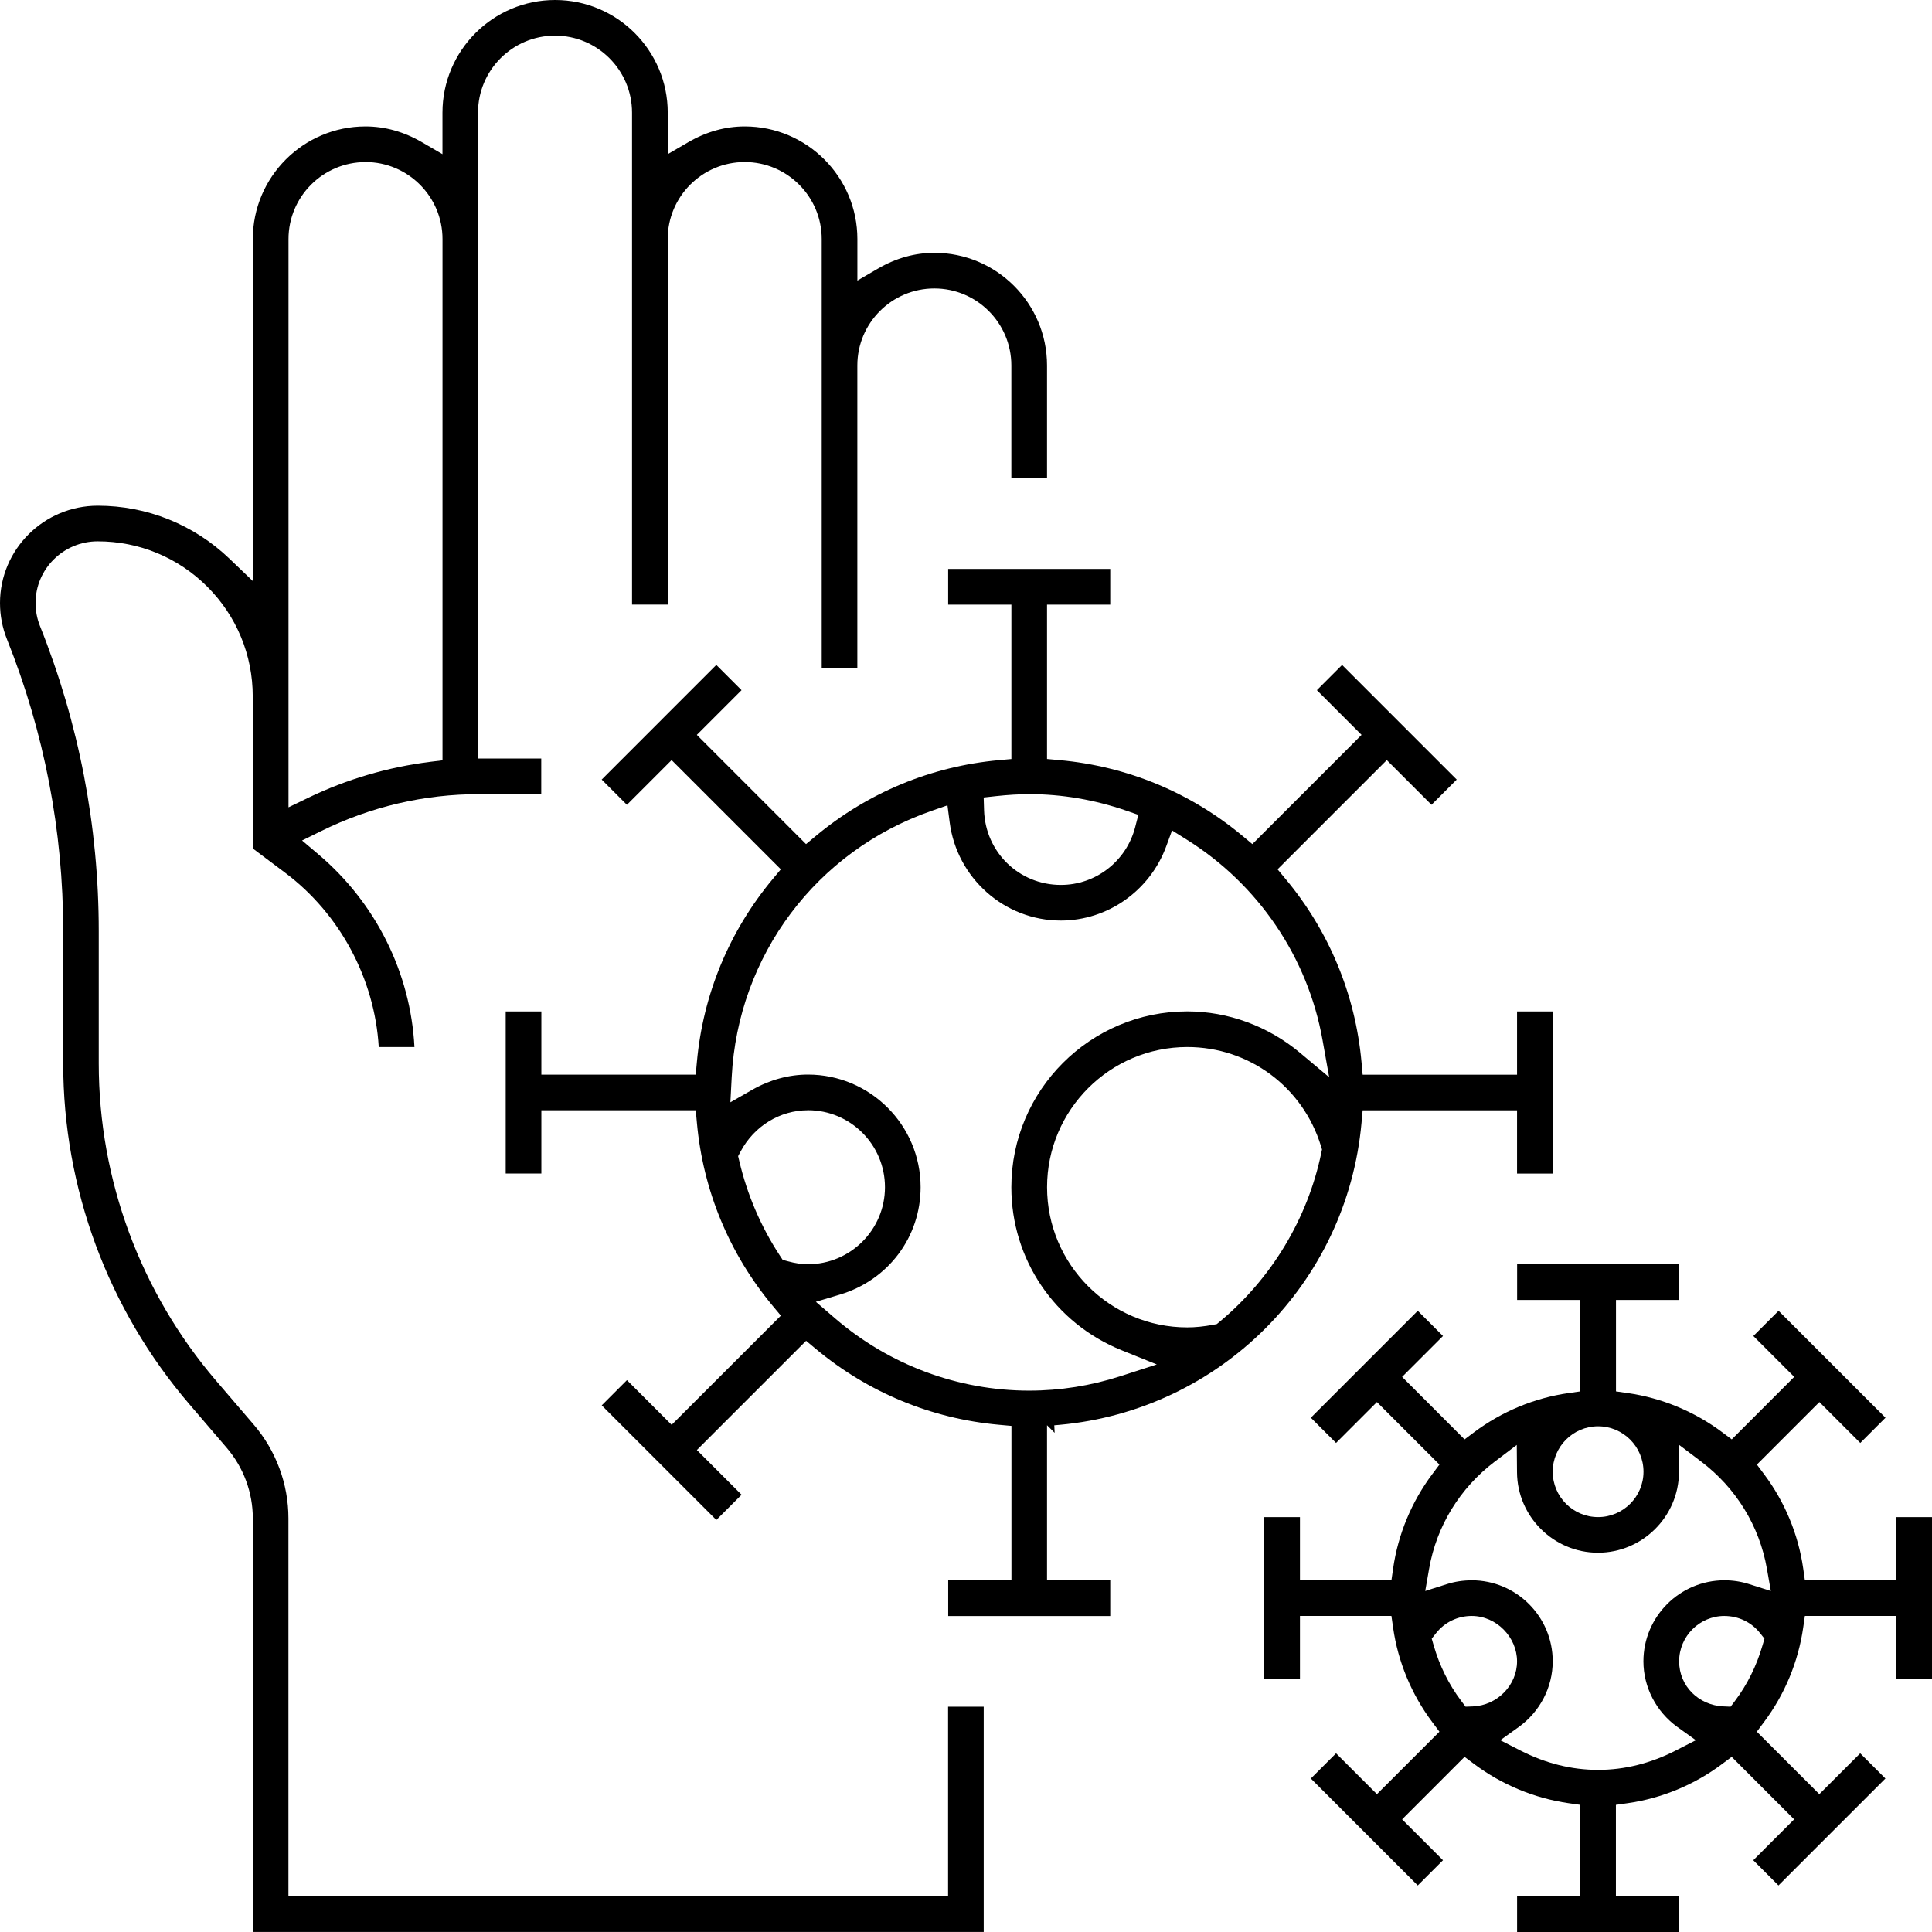 <?xml version="1.0" encoding="UTF-8"?> <svg xmlns="http://www.w3.org/2000/svg" width="100" height="100" viewBox="0 0 100 100" fill="none"><g clip-path="url(#clip0_1_301)"><path d="M13.086 100V78.594C13.086 77.254 12.607 75.955 11.733 74.937L9.794 72.674C5.586 67.765 3.271 61.504 3.271 55.04V48.201C3.271 42.997 2.29 37.912 0.359 33.084C0.121 32.488 0 31.858 0 31.212C0 28.433 2.27 26.175 5.059 26.175C7.609 26.175 10.032 27.149 11.88 28.92L13.086 30.075V12.373C13.086 9.158 15.701 6.543 18.916 6.543C19.923 6.543 20.903 6.817 21.83 7.355L22.902 7.979V5.83C22.902 2.615 25.517 0 28.732 0C31.947 0 34.562 2.615 34.562 5.83V7.979L35.634 7.355C36.561 6.817 37.542 6.543 38.548 6.543C41.763 6.543 44.378 9.158 44.378 12.373V14.523L45.45 13.899C46.377 13.36 47.357 13.086 48.364 13.086C51.579 13.086 54.194 15.701 54.194 18.916V24.746H52.347V18.916C52.347 16.72 50.561 14.931 48.362 14.931C46.163 14.931 44.376 16.718 44.376 18.916V34.562H42.532V12.373C42.532 10.176 40.745 8.387 38.546 8.387C36.347 8.387 34.56 10.174 34.56 12.373V31.292H32.714V5.83C32.714 3.633 30.927 1.844 28.728 1.844C26.529 1.844 24.742 3.631 24.742 5.83V39.261H28.015V41.105H24.81C21.949 41.105 19.19 41.751 16.61 43.023L15.634 43.504L16.466 44.208C19.447 46.724 21.254 50.349 21.452 54.194H19.604C19.392 50.658 17.595 47.302 14.76 45.174L13.082 43.916V36.048C13.082 33.903 12.248 31.886 10.733 30.37C9.216 28.853 7.201 28.019 5.055 28.019C3.282 28.019 1.84 29.451 1.84 31.21C1.84 31.616 1.916 32.015 2.066 32.395C4.087 37.447 5.111 42.764 5.111 48.201V55.04C5.111 61.062 7.27 66.898 11.191 71.474L13.13 73.736C14.289 75.087 14.929 76.813 14.929 78.594V98.154H49.073V88.338H50.917V99.998H13.086V100ZM18.918 8.389C16.721 8.389 14.933 10.176 14.933 12.375V41.787L15.957 41.292C17.944 40.333 20.071 39.707 22.278 39.431L22.904 39.354V12.373C22.904 10.176 21.117 8.387 18.918 8.387V8.389Z" fill="black"></path><path d="M78.524 100V98.154H81.797V93.419L81.185 93.332C79.421 93.078 77.732 92.377 76.301 91.305L75.806 90.935L72.573 94.17L74.689 96.286L73.383 97.591L67.849 92.056L69.154 90.751L71.27 92.866L74.505 89.632L74.134 89.136C73.061 87.704 72.359 86.016 72.108 84.253L72.02 83.641H67.286V86.914H65.44V78.524H67.286V81.797H72.02L72.108 81.185C72.361 79.421 73.062 77.734 74.134 76.302L74.505 75.806L71.27 72.571L69.154 74.687L67.849 73.382L73.383 67.847L74.689 69.152L72.573 71.268L75.806 74.503L76.301 74.132C77.734 73.059 79.424 72.357 81.186 72.106L81.799 72.019V67.284H78.526V65.438H86.915V67.284H83.643V72.019L84.255 72.106C86.016 72.359 87.706 73.061 89.14 74.132L89.635 74.503L92.868 71.268L90.753 69.152L92.058 67.847L97.593 73.382L96.288 74.687L94.172 72.571L90.937 75.806L91.307 76.302C92.381 77.732 93.082 79.421 93.334 81.185L93.421 81.797H98.156V78.524H100V86.914H98.156V83.641H93.421L93.332 84.253C93.076 86.02 92.375 87.708 91.303 89.136L90.933 89.632L94.168 92.866L96.284 90.751L97.589 92.056L92.054 97.591L90.749 96.286L92.864 94.17L89.632 90.935L89.136 91.305C87.704 92.379 86.014 93.08 84.251 93.332L83.639 93.419V98.154H86.912V100H78.522H78.524ZM76.175 81.795C78.488 81.795 80.368 83.677 80.368 85.989C80.368 87.328 79.709 88.601 78.605 89.392L77.654 90.073L78.695 90.606C79.994 91.272 81.347 91.609 82.716 91.609C84.085 91.609 85.438 91.272 86.737 90.606L87.777 90.073L86.826 89.392C85.723 88.599 85.063 87.328 85.063 85.989C85.063 83.677 86.945 81.795 89.257 81.795C89.693 81.795 90.125 81.86 90.537 81.993L91.658 82.349L91.454 81.191C91.066 78.982 89.857 77.013 88.047 75.646L86.915 74.79L86.904 76.208C86.886 78.502 85.006 80.368 82.712 80.368C80.418 80.368 78.538 78.502 78.52 76.208L78.508 74.79L77.377 75.646C75.567 77.015 74.358 78.984 73.972 81.191L73.77 82.349L74.891 81.993C75.301 81.862 75.731 81.797 76.169 81.797L76.175 81.795ZM89.261 83.641C87.966 83.641 86.912 84.695 86.912 85.99C86.912 87.286 87.94 88.267 89.202 88.322L89.576 88.338L89.802 88.039C90.44 87.191 90.919 86.226 91.226 85.17L91.329 84.818L91.101 84.531C90.656 83.966 89.984 83.643 89.261 83.643V83.641ZM76.175 83.641C75.452 83.641 74.78 83.964 74.334 84.528L74.106 84.816L74.207 85.168C74.511 86.22 74.99 87.187 75.634 88.041L75.858 88.338L76.23 88.324C77.494 88.275 78.522 87.229 78.522 85.99C78.522 84.752 77.468 83.641 76.173 83.641H76.175ZM82.718 73.825C81.422 73.825 80.368 74.879 80.368 76.175C80.368 77.47 81.422 78.524 82.718 78.524C84.013 78.524 85.067 77.47 85.067 76.175C85.067 74.879 84.013 73.825 82.718 73.825Z" fill="black"></path><path d="M49.079 83.641V81.797H52.352V73.805L51.704 73.746C48.201 73.429 44.925 72.07 42.225 69.818L41.724 69.4L36.07 75.053L38.384 77.367L37.078 78.673L31.145 72.742L32.451 71.436L34.764 73.75L40.418 68.098L40 67.597C37.746 64.893 36.389 61.614 36.072 58.118L36.012 57.468H28.021V60.741H26.175V52.351H28.021V55.624H36.01L36.07 54.976C36.387 51.474 37.746 48.197 39.998 45.497L40.416 44.996L34.762 39.342L32.449 41.656L31.143 40.351L37.076 34.417L38.382 35.723L36.068 38.037L41.72 43.691L42.221 43.275C44.925 41.022 48.203 39.663 51.7 39.346L52.349 39.287V31.296H49.077V29.449H57.466V31.296H54.194V39.285L54.842 39.344C58.344 39.661 61.62 41.02 64.321 43.273L64.822 43.691L70.475 38.037L68.162 35.723L69.467 34.417L75.4 40.351L74.095 41.656L71.781 39.342L66.127 44.996L66.543 45.497C68.798 48.201 70.155 51.48 70.472 54.976L70.531 55.626H78.522V52.353H80.368V60.743H78.522V57.47H70.531L70.472 58.12C69.721 66.422 63.146 72.995 54.842 73.75L54.57 73.774L54.588 74.164L54.194 73.77V81.801H57.466V83.645H49.077L49.079 83.641ZM41.821 55.62C45.036 55.62 47.651 58.235 47.651 61.45C47.651 64.027 45.973 66.26 43.477 67.007L42.229 67.381L43.215 68.231C46.02 70.648 49.592 71.979 53.271 71.979C54.873 71.979 56.468 71.725 58.007 71.228L59.875 70.624L58.055 69.889C54.588 68.49 52.347 65.178 52.347 61.452C52.347 56.432 56.43 52.349 61.45 52.349C63.566 52.349 65.642 53.112 67.292 54.495L68.798 55.757L68.453 53.823C67.69 49.546 65.123 45.765 61.41 43.449L60.666 42.983L60.363 43.807C59.521 46.105 57.33 47.648 54.907 47.648C51.999 47.648 49.527 45.459 49.154 42.555L49.041 41.684L48.211 41.973C42.252 44.049 38.195 49.457 37.873 55.751L37.805 57.054L38.938 56.406C39.84 55.891 40.836 55.62 41.819 55.62H41.821ZM61.452 54.194C57.451 54.194 54.196 57.448 54.196 61.45C54.196 65.452 57.451 68.706 61.452 68.706C61.87 68.706 62.31 68.661 62.797 68.57L62.98 68.536L63.122 68.419C65.814 66.181 67.684 63.076 68.389 59.677L68.427 59.497L68.374 59.322C67.433 56.256 64.651 54.194 61.454 54.194H61.452ZM41.821 57.466C40.37 57.466 39.033 58.286 38.332 59.604L38.205 59.842L38.267 60.103C38.681 61.852 39.386 63.494 40.363 64.984L40.511 65.21L40.771 65.281C41.149 65.386 41.492 65.436 41.821 65.436C44.017 65.436 45.806 63.649 45.806 61.45C45.806 59.251 44.02 57.464 41.821 57.464V57.466ZM53.273 41.107C52.732 41.107 52.173 41.141 51.569 41.206L50.915 41.278L50.935 41.935C50.998 44.105 52.744 45.804 54.911 45.804C56.72 45.804 58.3 44.574 58.756 42.815L58.92 42.177L58.298 41.961C56.656 41.393 54.964 41.105 53.275 41.105L53.273 41.107Z" fill="black"></path></g><defs><clipPath id="clip0_1_301"><rect width="100" height="100" fill="white"></rect></clipPath></defs></svg> 